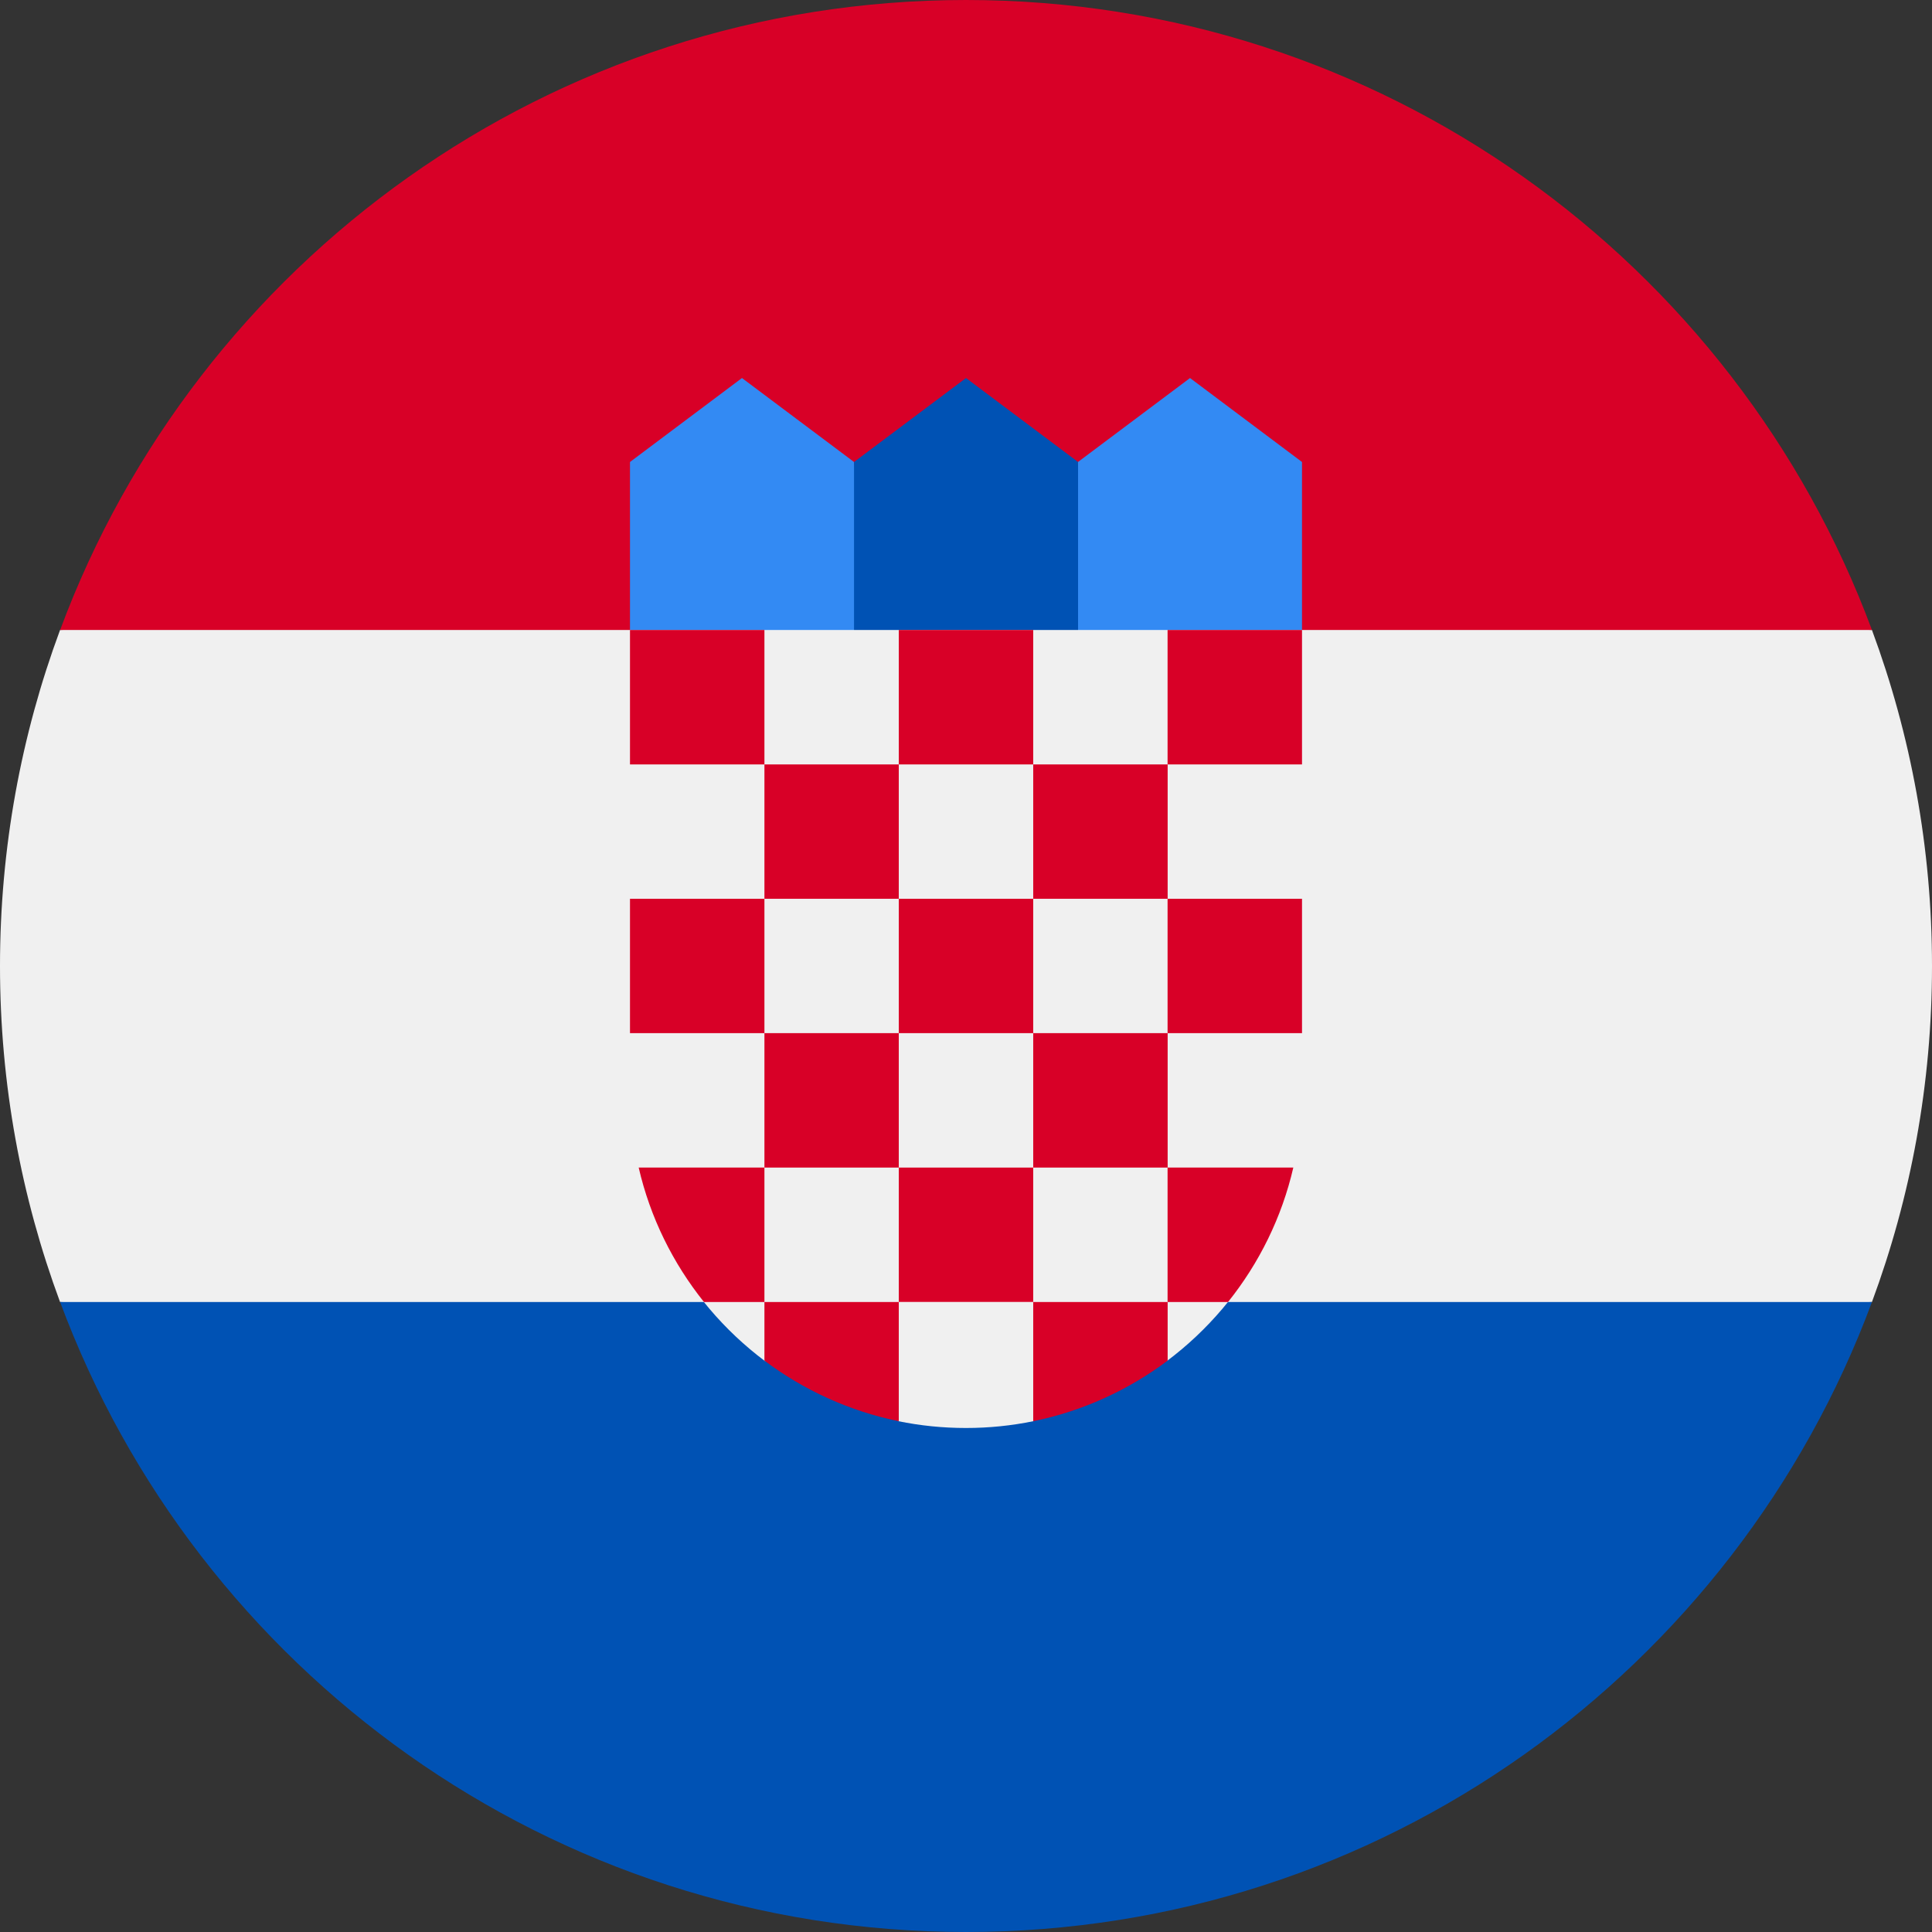 <svg width="24" height="24" viewBox="0 0 24 24" fill="none" xmlns="http://www.w3.org/2000/svg">
<rect x="0" y="0" width="24" height="24" fill="#333333" stroke="none"/>
<g clip-path="url(#clip0_1_1165)">
<path d="M24 12C24 10.532 23.736 9.126 23.254 7.826L12 7.304L0.746 7.826C0.264 9.126 0 10.532 0 12C0 13.468 0.264 14.874 0.746 16.174L12 16.696L23.254 16.174C23.736 14.874 24 13.468 24 12Z" fill="#F0F0F0"/>
<path d="M12 24C17.16 24 21.558 20.744 23.254 16.174H0.747C2.442 20.744 6.841 24 12 24Z" fill="#0052B4"/>
<path d="M0.747 7.826H23.254C21.558 3.256 17.16 0 12 0C6.841 0 2.442 3.256 0.747 7.826Z" fill="#D80027"/>
<path d="M15.13 8.348H13.043L13.391 5.739L14.783 4.696L16.174 5.739V7.826L15.13 8.348Z" fill="#338AF3"/>
<path d="M8.87 8.348H10.957L10.609 5.739L9.217 4.696L7.826 5.739V7.826L8.87 8.348Z" fill="#338AF3"/>
<path d="M13.392 8.348H10.609V5.739L12 4.696L13.392 5.739V8.348Z" fill="#0052B4"/>
<path d="M7.826 7.826V13.565C7.826 14.932 8.486 16.147 9.504 16.909L10.235 16.726L11.157 17.654C11.429 17.71 11.711 17.739 12 17.739C12.287 17.739 12.568 17.71 12.839 17.654L13.891 16.778L14.496 16.907C15.513 16.145 16.174 14.931 16.174 13.565V7.826H7.826Z" fill="#F0F0F0"/>
<path d="M7.826 7.826H9.496V9.496H7.826V7.826Z" fill="#D80027"/>
<path d="M11.165 7.826H12.835V9.496H11.165V7.826Z" fill="#D80027"/>
<path d="M14.504 7.826H16.174V9.496H14.504V7.826Z" fill="#D80027"/>
<path d="M9.496 9.496H11.165V11.165H9.496V9.496Z" fill="#D80027"/>
<path d="M12.835 9.496H14.505V11.165H12.835V9.496Z" fill="#D80027"/>
<path d="M7.826 11.165H9.496V12.834H7.826V11.165Z" fill="#D80027"/>
<path d="M9.496 12.834H11.165V14.504H9.496V12.834Z" fill="#D80027"/>
<path d="M11.165 11.165H12.835V12.834H11.165V11.165Z" fill="#D80027"/>
<path d="M14.504 11.165H16.174V12.834H14.504V11.165Z" fill="#D80027"/>
<path d="M12.835 12.834H14.505V14.504H12.835V12.834Z" fill="#D80027"/>
<path d="M11.165 14.504H12.835V16.173H11.165V14.504Z" fill="#D80027"/>
<path d="M9.496 14.504H7.934C8.077 15.124 8.359 15.692 8.745 16.174H9.496V14.504Z" fill="#D80027"/>
<path d="M14.504 16.174H15.255C15.641 15.692 15.923 15.124 16.066 14.504H14.504V16.174Z" fill="#D80027"/>
<path d="M9.496 16.174V16.902C9.981 17.267 10.549 17.529 11.165 17.655V16.174H9.496Z" fill="#D80027"/>
<path d="M12.835 16.174V17.655C13.451 17.529 14.019 17.267 14.505 16.902V16.174H12.835Z" fill="#D80027"/>
</g>
<defs>
<clipPath id="clip0_1_1165">
<rect width="24" height="24" fill="white"/>
</clipPath>
</defs>
</svg>
